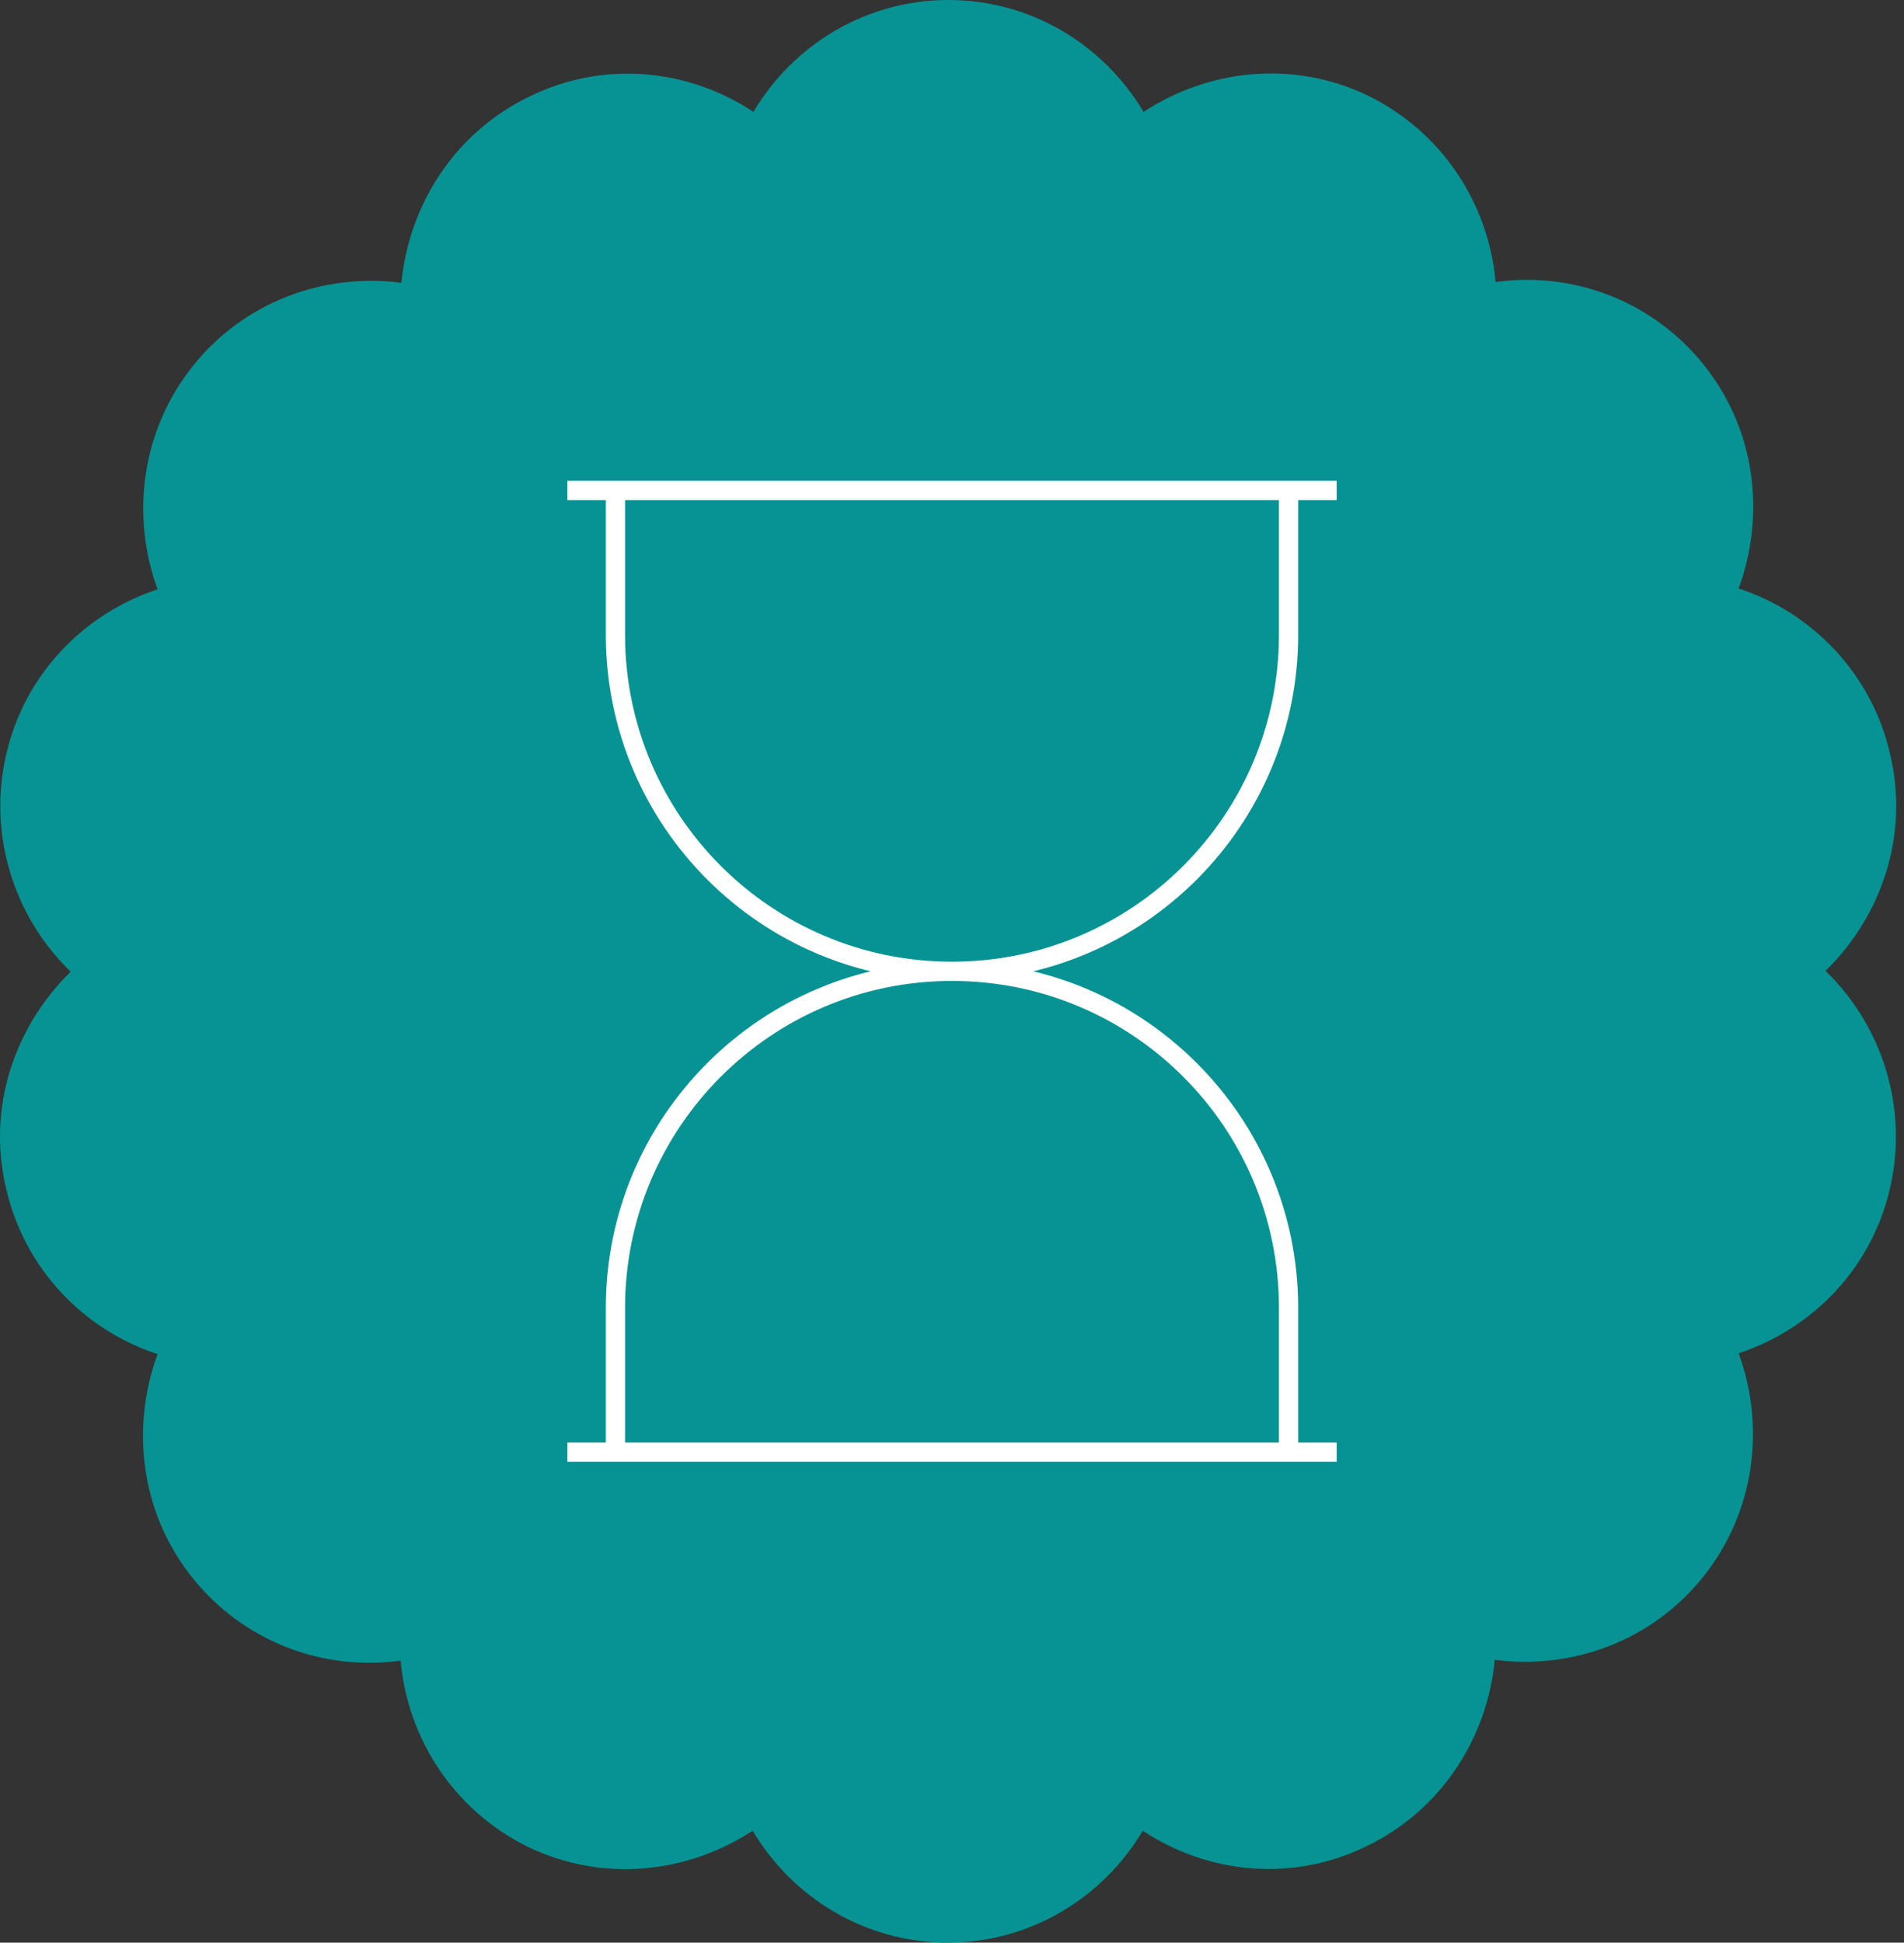 <svg width="99" height="101" viewBox="0 0 99 101" fill="none" xmlns="http://www.w3.org/2000/svg">
  <rect x="0" y="0" width="99" height="101" fill="#333333" stroke="none"/>
  <path d="M94.919 50.48C97.811 47.651 99.277 43.468 98.287 39.245C97.336 35.021 94.206 31.834 90.403 30.599C91.789 26.814 91.314 22.391 88.62 19.005C85.925 15.618 81.766 14.104 77.764 14.662C77.407 10.638 75.03 6.893 71.148 4.98C67.265 3.108 62.867 3.586 59.46 5.817C57.4 2.351 53.636 0 49.317 0C44.999 0 41.235 2.351 39.175 5.817C35.807 3.586 31.41 3.108 27.527 5.02C23.644 6.893 21.267 10.638 20.871 14.702C16.869 14.184 12.709 15.658 10.015 19.045C7.321 22.431 6.806 26.854 8.193 30.639C4.35 31.914 1.259 35.061 0.309 39.284C-0.642 43.508 0.784 47.731 3.676 50.52C0.784 53.349 -0.682 57.532 0.309 61.755C1.259 65.979 4.389 69.166 8.193 70.401C6.806 74.186 7.282 78.609 9.976 81.995C12.67 85.382 16.83 86.896 20.831 86.338C21.188 90.362 23.565 94.107 27.448 96.02C31.33 97.892 35.728 97.414 39.135 95.183C41.196 98.649 44.959 101 49.278 101C53.596 101 57.36 98.649 59.42 95.183C62.788 97.414 67.186 97.892 71.068 95.98C74.951 94.107 77.328 90.362 77.724 86.298C81.726 86.816 85.886 85.342 88.58 81.955C91.274 78.569 91.789 74.146 90.403 70.361C94.246 69.086 97.336 65.939 98.287 61.716C99.237 57.492 97.811 53.269 94.919 50.48Z" fill="#079393"/>
  <g transform="translate(27.5, 23.5)">
    <path d="M39.5 2V9.5C39.5 19.165 31.665 27 22 27M4.5 2V9.5C4.5 19.165 12.335 27 22 27M22 27C31.665 27 39.5 34.835 39.5 44.5V52M22 27C12.335 27 4.5 34.835 4.5 44.5V52" stroke="white" strokeWidth="3.25"/>
    <path d="M2 2H42M42 52H2" stroke="white" strokeWidth="3.25" strokeLinecap="round"/>
  </g>
</svg>
